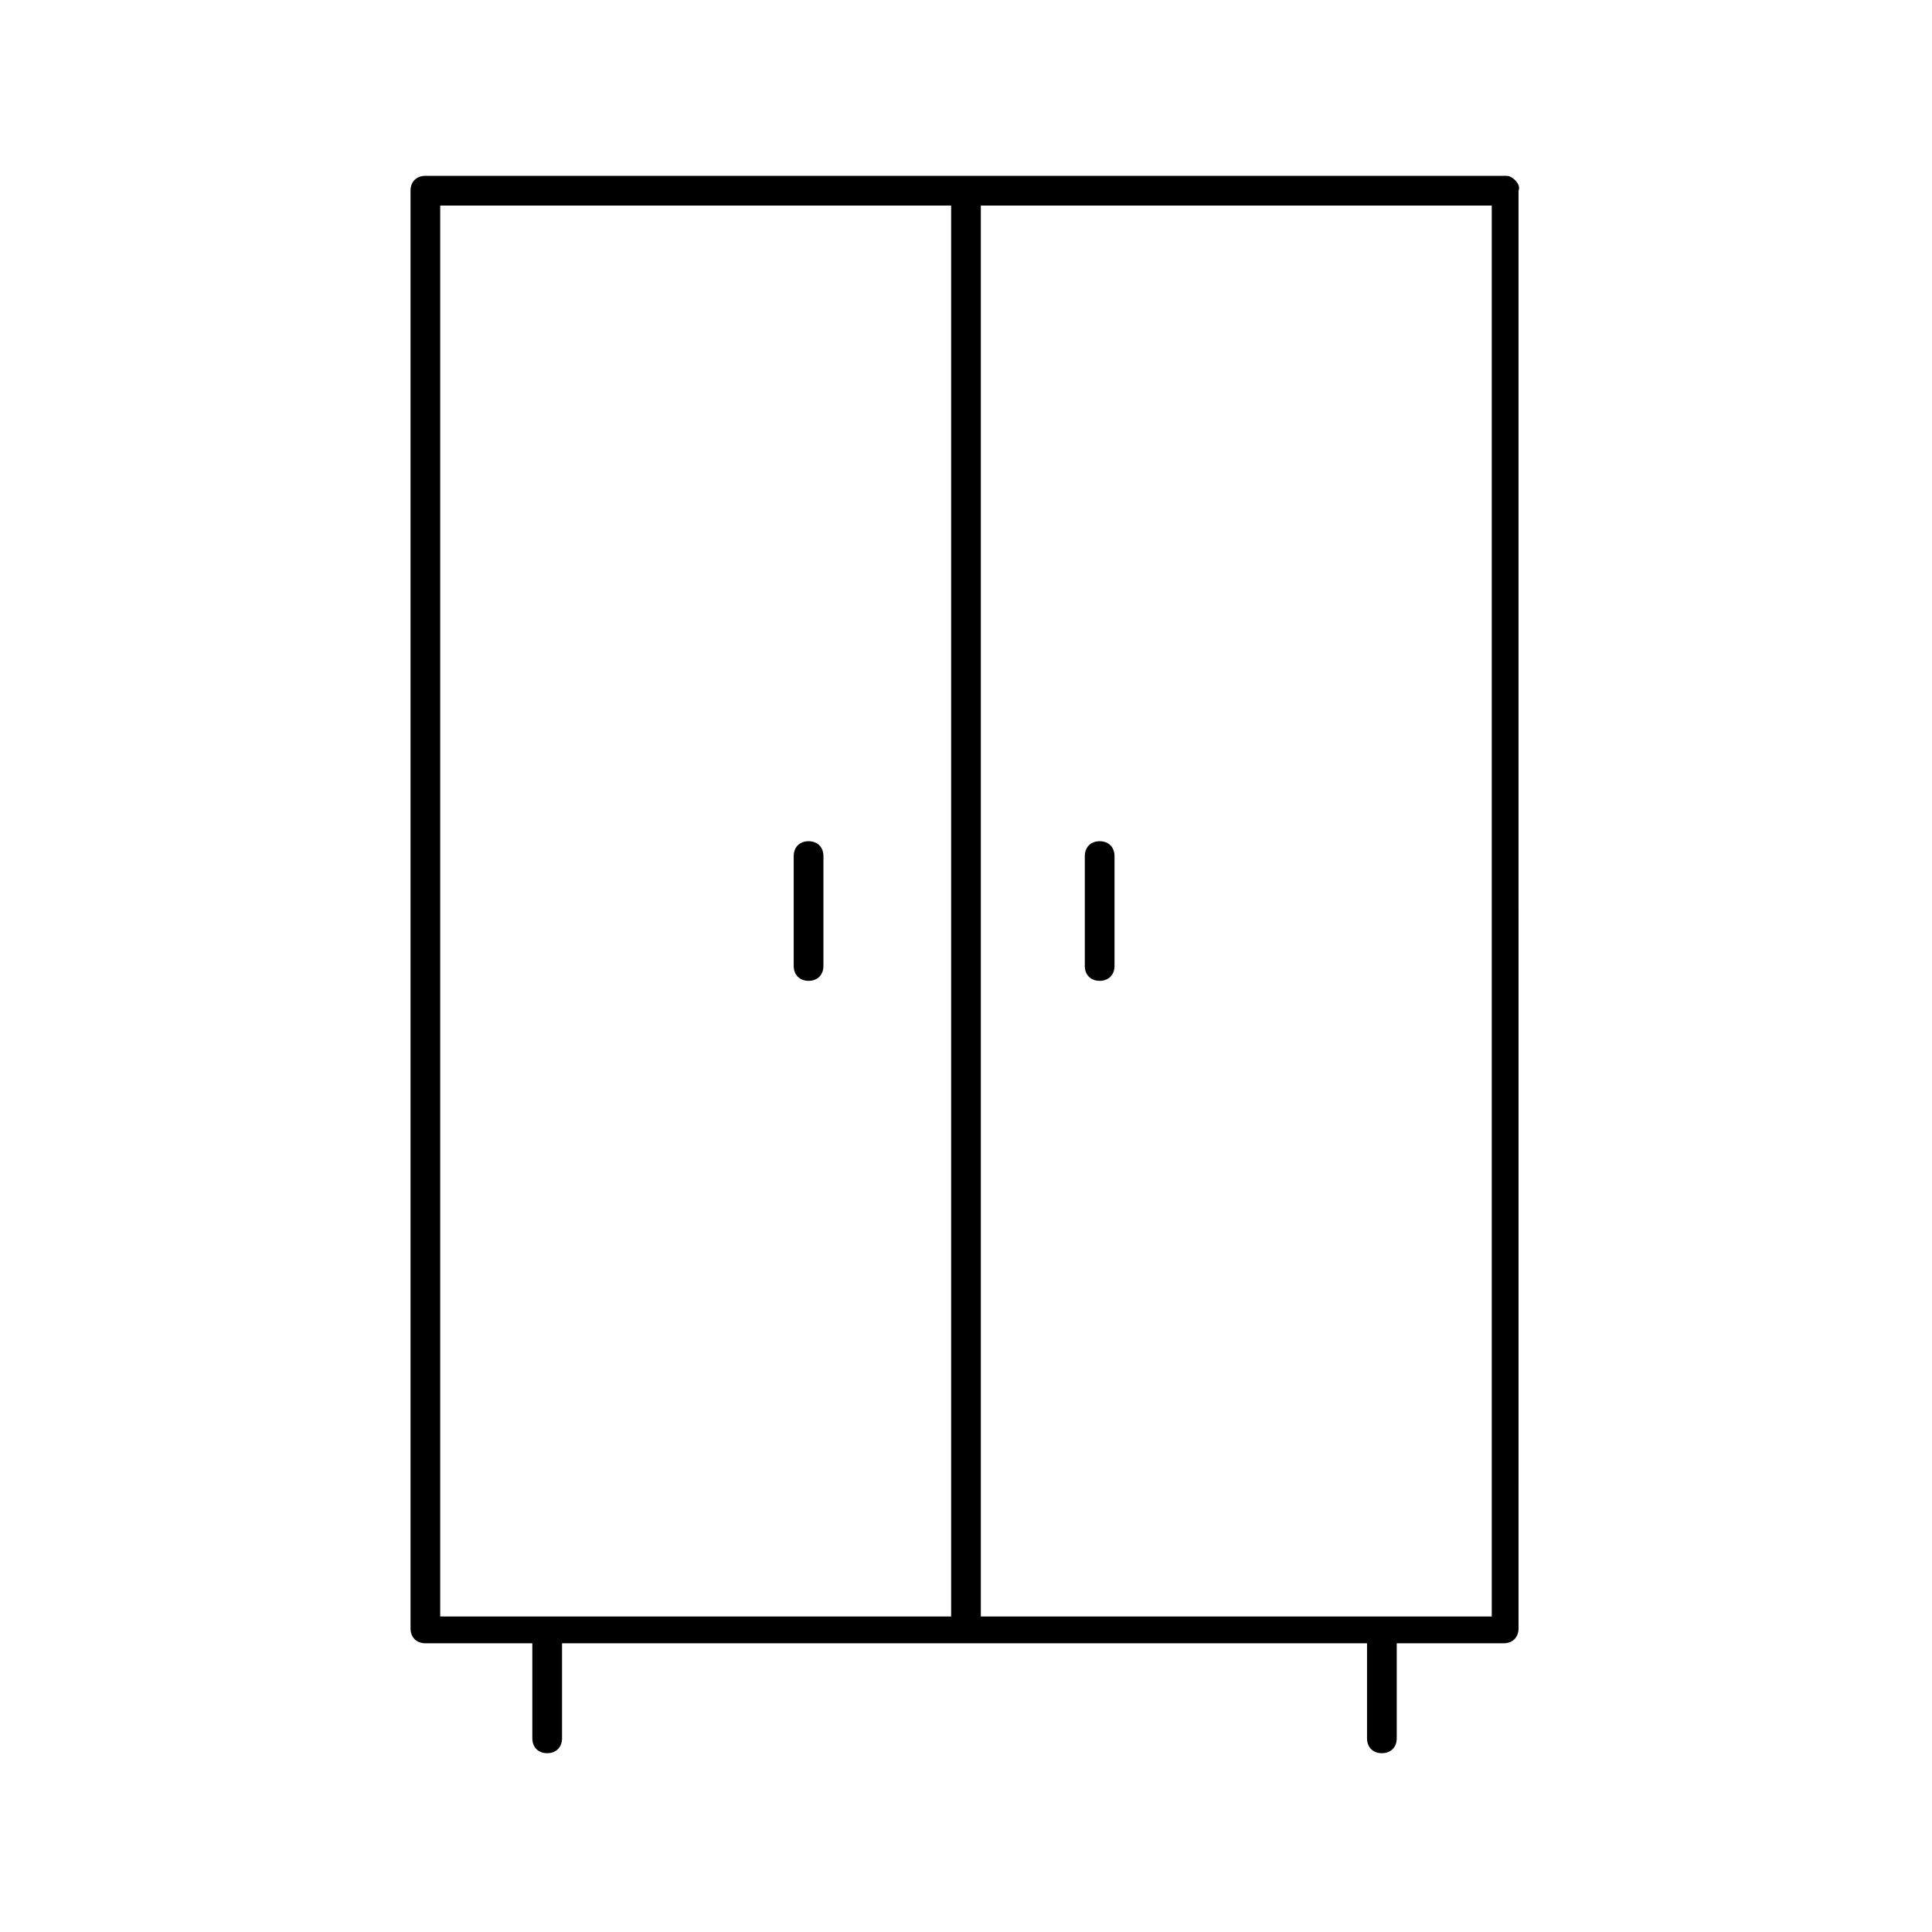 <?xml version="1.0" encoding="UTF-8"?>
<!-- The Best Svg Icon site in the world: iconSvg.co, Visit us! https://iconsvg.co -->
<svg fill="#000000" width="800px" height="800px" version="1.1" viewBox="144 144 512 512" xmlns="http://www.w3.org/2000/svg">
 <g>
  <path d="m358.28 403.93c2.363 0 3.938-1.574 3.938-3.938v-29.125c0-2.363-1.574-3.938-3.938-3.938-2.363 0-3.938 1.574-3.938 3.938v29.129c0 2.359 1.574 3.934 3.938 3.934z"/>
  <path d="m543.27 190.6h-286.54c-2.363 0-3.938 1.574-3.938 3.938v381.01c0 2.363 1.574 3.938 3.938 3.938h28.34v25.191c0 2.363 1.574 3.938 3.938 3.938 2.363 0 3.938-1.574 3.938-3.938v-25.191h213.33v25.191c0 2.363 1.574 3.938 3.938 3.938 2.363 0 3.938-1.574 3.938-3.938v-25.191h28.34c2.363 0 3.938-1.574 3.938-3.938l-0.008-381.01c0.789-1.574-1.574-3.938-3.148-3.938zm-147.21 381.79h-135.4v-373.92h135.4zm143.27 0h-135.4v-373.92h135.4z"/>
  <path d="m435.42 403.93c2.363 0 3.938-1.574 3.938-3.938v-29.125c0-2.363-1.574-3.938-3.938-3.938-2.359 0.004-3.934 1.578-3.934 3.938v29.129c0 2.359 1.574 3.934 3.934 3.934z"/>
 </g>
</svg>